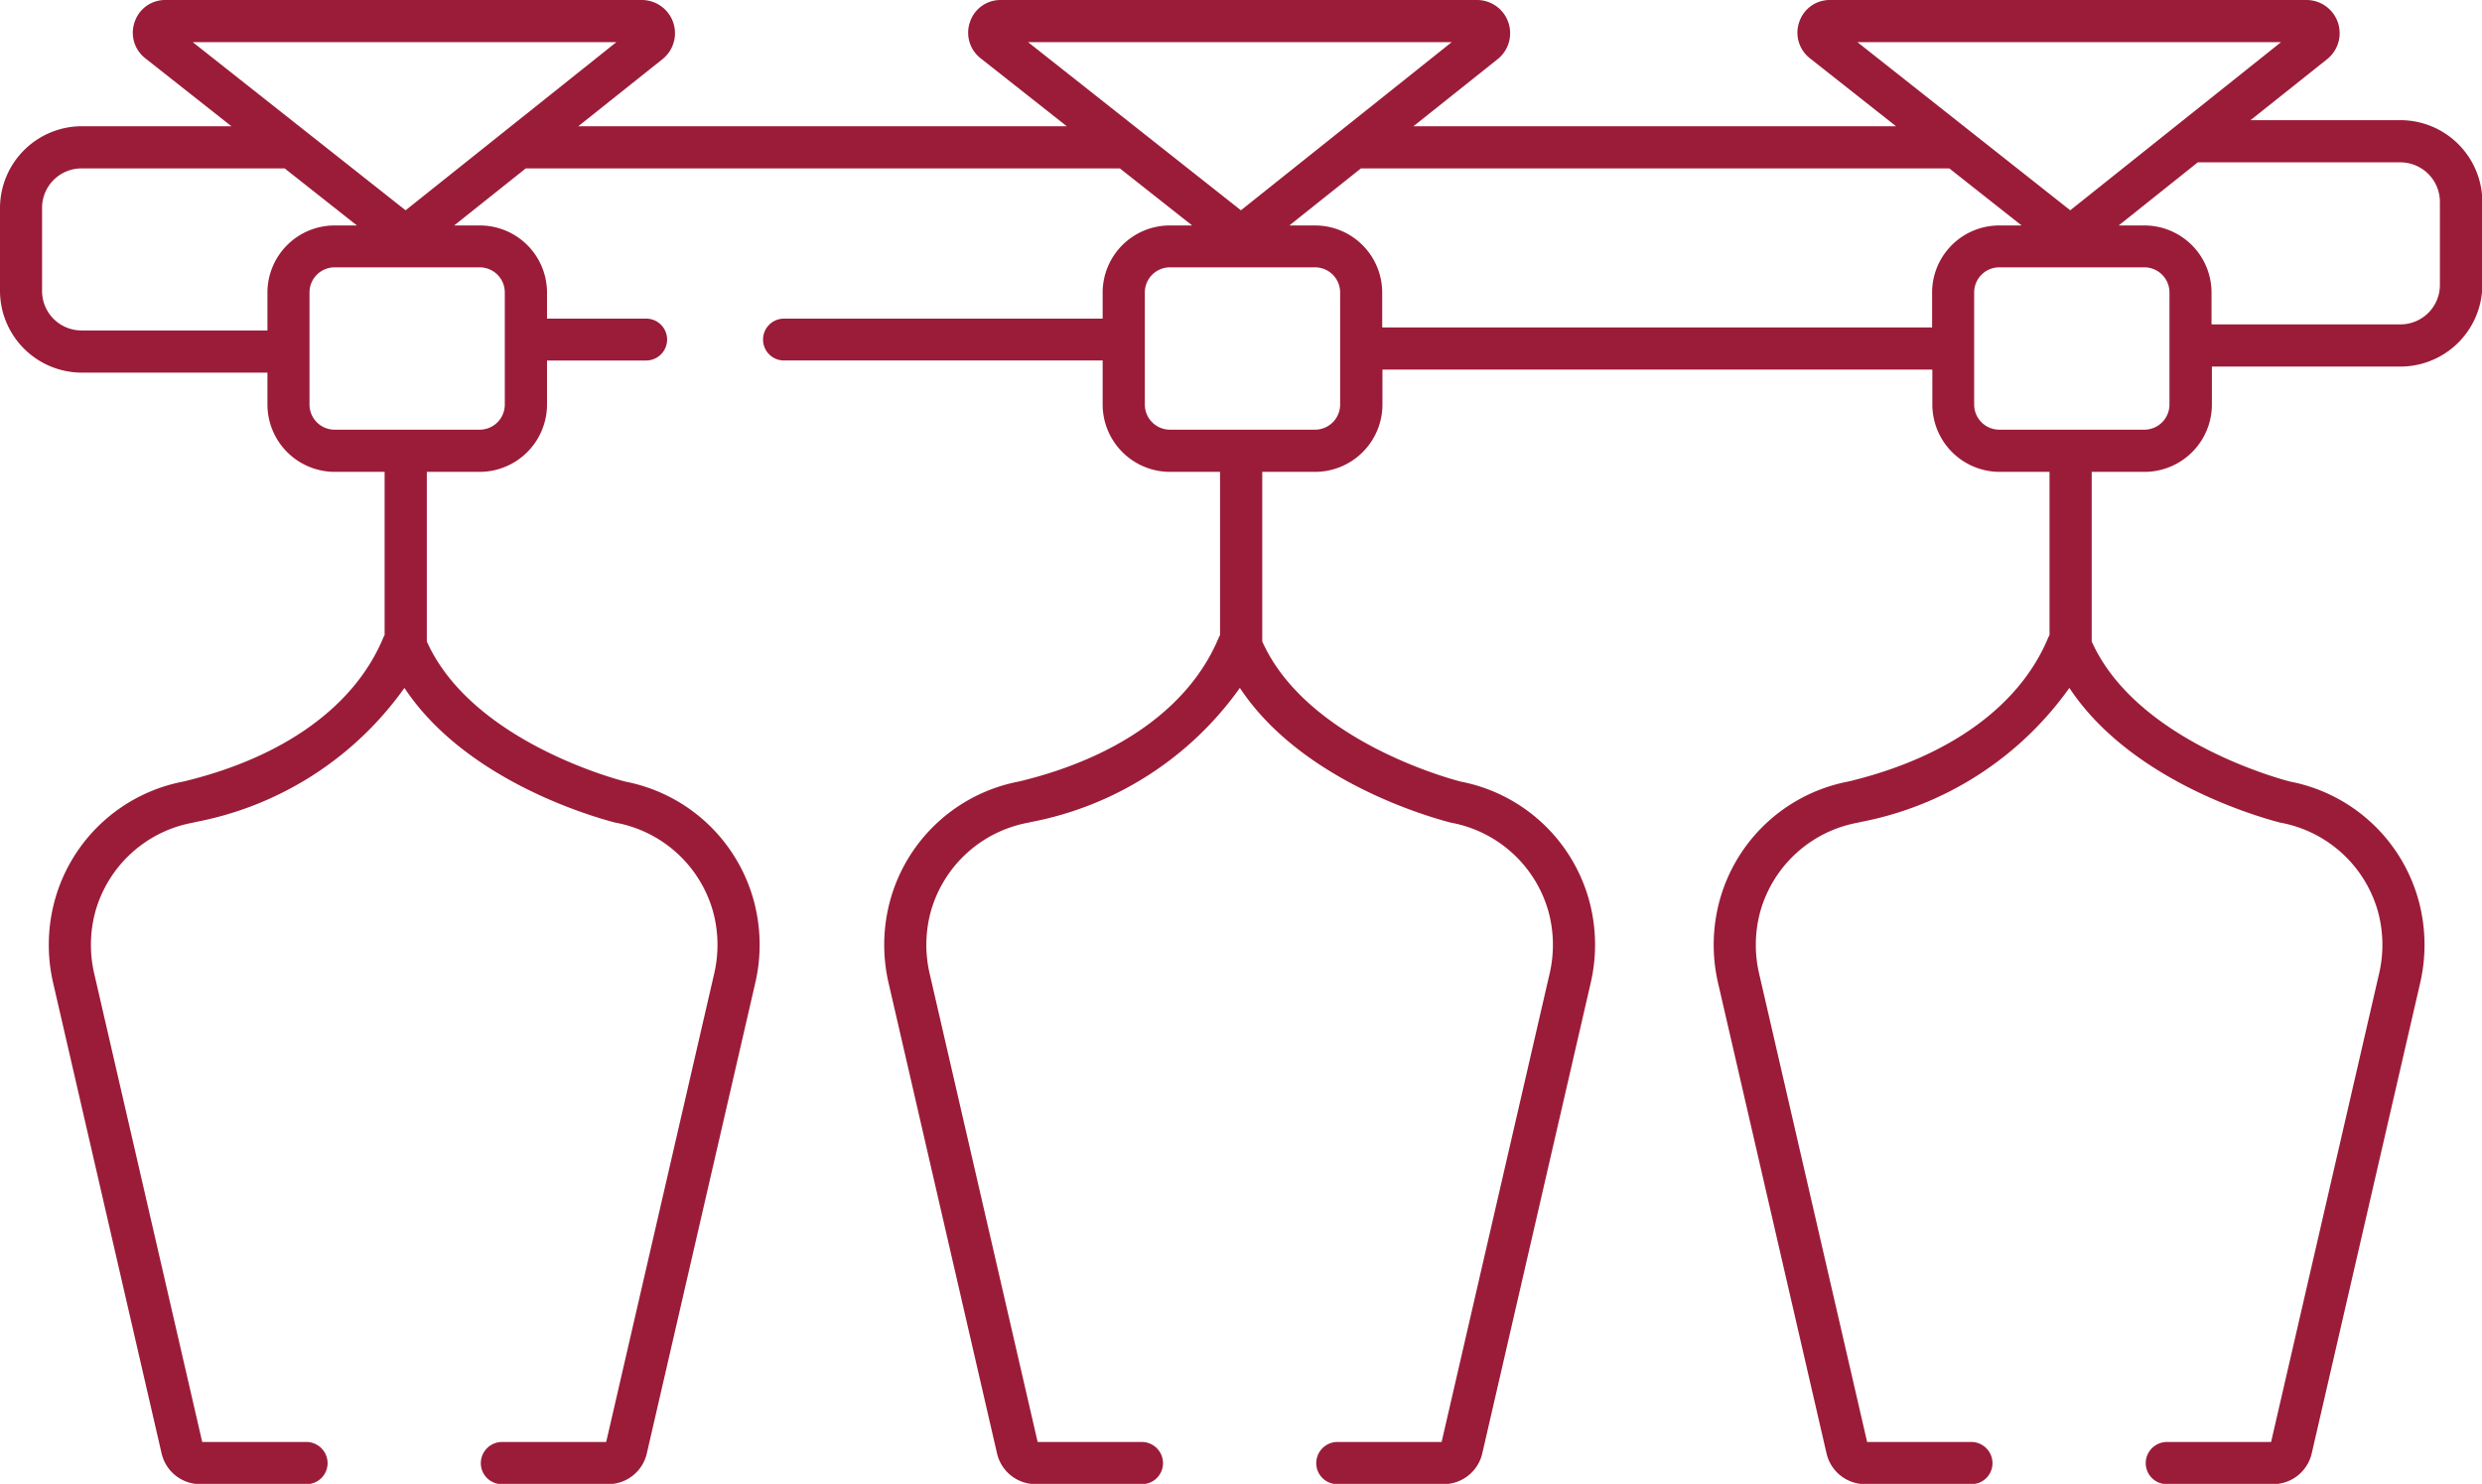 <svg xmlns="http://www.w3.org/2000/svg" width="81.781" height="48.9" viewBox="0 0 81.781 48.9">
  <defs>
    <style>
      .cls-1 {
        fill: #9b1c38;
        fill-rule: evenodd;
      }
    </style>
  </defs>
  <path class="cls-1" d="M836.086,1441.68h-4.932l2.524-2.01a1.094,1.094,0,0,0-.682-1.95H817.3a1.057,1.057,0,0,0-1.014.72,1.07,1.07,0,0,0,.349,1.2l2.838,2.24h-15.9l2.773-2.21a1.094,1.094,0,0,0-.682-1.95H789.976a1.057,1.057,0,0,0-1.014.72,1.069,1.069,0,0,0,.348,1.2l2.839,2.24H776.055l2.773-2.21a1.094,1.094,0,0,0-.682-1.95H762.452a1.057,1.057,0,0,0-1.014.72,1.068,1.068,0,0,0,.348,1.2l2.839,2.24h-4.932a2.7,2.7,0,0,0-2.693,2.69v2.73a2.7,2.7,0,0,0,2.693,2.7h6.119v1.05a2.221,2.221,0,0,0,2.213,2.22h1.648v5.38a0.957,0.957,0,0,0-.046.09c-0.933,2.24-3.248,3.92-6.519,4.72l-0.09.02a5.458,5.458,0,0,0-4.208,3.89,5.574,5.574,0,0,0-.055,2.76l3.568,15.48a1.307,1.307,0,0,0,1.278,1.02h3.5a0.693,0.693,0,0,0,.693-0.69,0.7,0.7,0,0,0-.693-0.7h-3.438l-3.555-15.42a4.183,4.183,0,0,1,.037-2.07,4.106,4.106,0,0,1,3.215-2.92l0.081-.02a10.959,10.959,0,0,0,6.885-4.42c2.069,3.13,6.411,4.3,6.951,4.44a4.107,4.107,0,0,1,3.215,2.92,4.183,4.183,0,0,1,.037,2.07l-3.555,15.42h-3.438a0.7,0.7,0,0,0-.693.7,0.692,0.692,0,0,0,.693.69h3.5a1.306,1.306,0,0,0,1.278-1.02l3.568-15.48a5.562,5.562,0,0,0-.054-2.76,5.46,5.46,0,0,0-4.211-3.89c-0.209-.05-5.069-1.31-6.553-4.62v-5.59h1.747a2.222,2.222,0,0,0,2.213-2.22v-1.45h3.267a0.69,0.69,0,1,0,0-1.38h-3.267v-0.86a2.213,2.213,0,0,0-2.213-2.21h-0.847l2.359-1.88H793.9l2.381,1.88h-0.736a2.213,2.213,0,0,0-2.213,2.21v0.86h-10.5a0.69,0.69,0,1,0,0,1.38h10.5v1.45a2.221,2.221,0,0,0,2.213,2.22H797.2v5.38a0.957,0.957,0,0,0-.046.09c-0.933,2.24-3.248,3.92-6.519,4.72l-0.09.02a5.458,5.458,0,0,0-4.208,3.89,5.574,5.574,0,0,0-.055,2.76l3.568,15.48a1.307,1.307,0,0,0,1.278,1.02h3.5a0.693,0.693,0,0,0,.693-0.69,0.7,0.7,0,0,0-.693-0.7h-3.438l-3.555-15.42a4.183,4.183,0,0,1,.037-2.07,4.107,4.107,0,0,1,3.215-2.92l0.081-.02a10.959,10.959,0,0,0,6.885-4.42c2.069,3.13,6.411,4.3,6.951,4.44a4.107,4.107,0,0,1,3.215,2.92,4.183,4.183,0,0,1,.037,2.07l-3.555,15.42h-3.438a0.7,0.7,0,0,0-.693.7,0.692,0.692,0,0,0,.693.69h3.5a1.308,1.308,0,0,0,1.279-1.02l3.567-15.48a5.562,5.562,0,0,0-.054-2.76,5.458,5.458,0,0,0-4.211-3.89c-0.209-.05-5.069-1.31-6.553-4.62v-5.59h1.747a2.221,2.221,0,0,0,2.213-2.22v-1.15h18.119v1.15a2.221,2.221,0,0,0,2.213,2.22h1.648v5.38a0.957,0.957,0,0,0-.046.09c-0.933,2.24-3.248,3.92-6.519,4.72l-0.09.02a5.458,5.458,0,0,0-4.208,3.89,5.574,5.574,0,0,0-.055,2.76l3.569,15.48a1.306,1.306,0,0,0,1.277,1.02h3.5a0.692,0.692,0,0,0,.693-0.69,0.7,0.7,0,0,0-.693-0.7h-3.438l-3.555-15.42a4.183,4.183,0,0,1,.037-2.07,4.107,4.107,0,0,1,3.215-2.92l0.081-.02a10.964,10.964,0,0,0,6.886-4.42c2.068,3.13,6.41,4.3,6.95,4.44a4.106,4.106,0,0,1,3.215,2.92,4.183,4.183,0,0,1,.037,2.07l-3.555,15.42h-3.438a0.7,0.7,0,0,0-.693.7,0.693,0.693,0,0,0,.693.69h3.5a1.307,1.307,0,0,0,1.278-1.02l3.568-15.48a5.574,5.574,0,0,0-.055-2.76,5.458,5.458,0,0,0-4.211-3.89c-0.209-.05-5.069-1.31-6.553-4.62v-5.59h1.747a2.221,2.221,0,0,0,2.213-2.22v-1.25h6.217a2.7,2.7,0,0,0,2.694-2.69v-2.73A2.7,2.7,0,0,0,836.086,1441.68Zm-58.778-2.57-6.944,5.54-7.012-5.54h13.956Zm-3.675,8.25v3.69a0.828,0.828,0,0,1-.827.83h-4.781a0.828,0.828,0,0,1-.827-0.83v-3.69a0.828,0.828,0,0,1,.827-0.83h4.781A0.828,0.828,0,0,1,773.633,1447.36Zm-5.608-2.21a2.213,2.213,0,0,0-2.213,2.21v1.25h-6.119a1.3,1.3,0,0,1-1.307-1.31v-2.73a1.3,1.3,0,0,1,1.307-1.3h6.687l2.381,1.88h-0.736Zm64.133-6.04-6.944,5.54-7.012-5.54h13.956Zm-27.326,0-6.944,5.54-7.012-5.54h13.956Zm-3.675,11.94a0.828,0.828,0,0,1-.827.83h-4.781a0.828,0.828,0,0,1-.827-0.83v-3.69a0.828,0.828,0,0,1,.827-0.83h4.781a0.828,0.828,0,0,1,.827.83v3.69Zm1.386-2.54v-1.15a2.213,2.213,0,0,0-2.213-2.21h-0.847l2.359-1.88H821.23l2.381,1.88h-0.736a2.213,2.213,0,0,0-2.213,2.21v1.15H802.543Zm25.94,2.54a0.828,0.828,0,0,1-.827.83h-4.781a0.828,0.828,0,0,1-.827-0.83v-3.69a0.828,0.828,0,0,1,.827-0.83h4.781a0.828,0.828,0,0,1,.827.83v3.69Zm8.911-3.94a1.3,1.3,0,0,1-1.308,1.3h-6.217v-1.05a2.213,2.213,0,0,0-2.213-2.21H826.81l2.606-2.08h6.67a1.305,1.305,0,0,1,1.308,1.31v2.73Z" transform="translate(-757 -1437.72)"/>
</svg>
